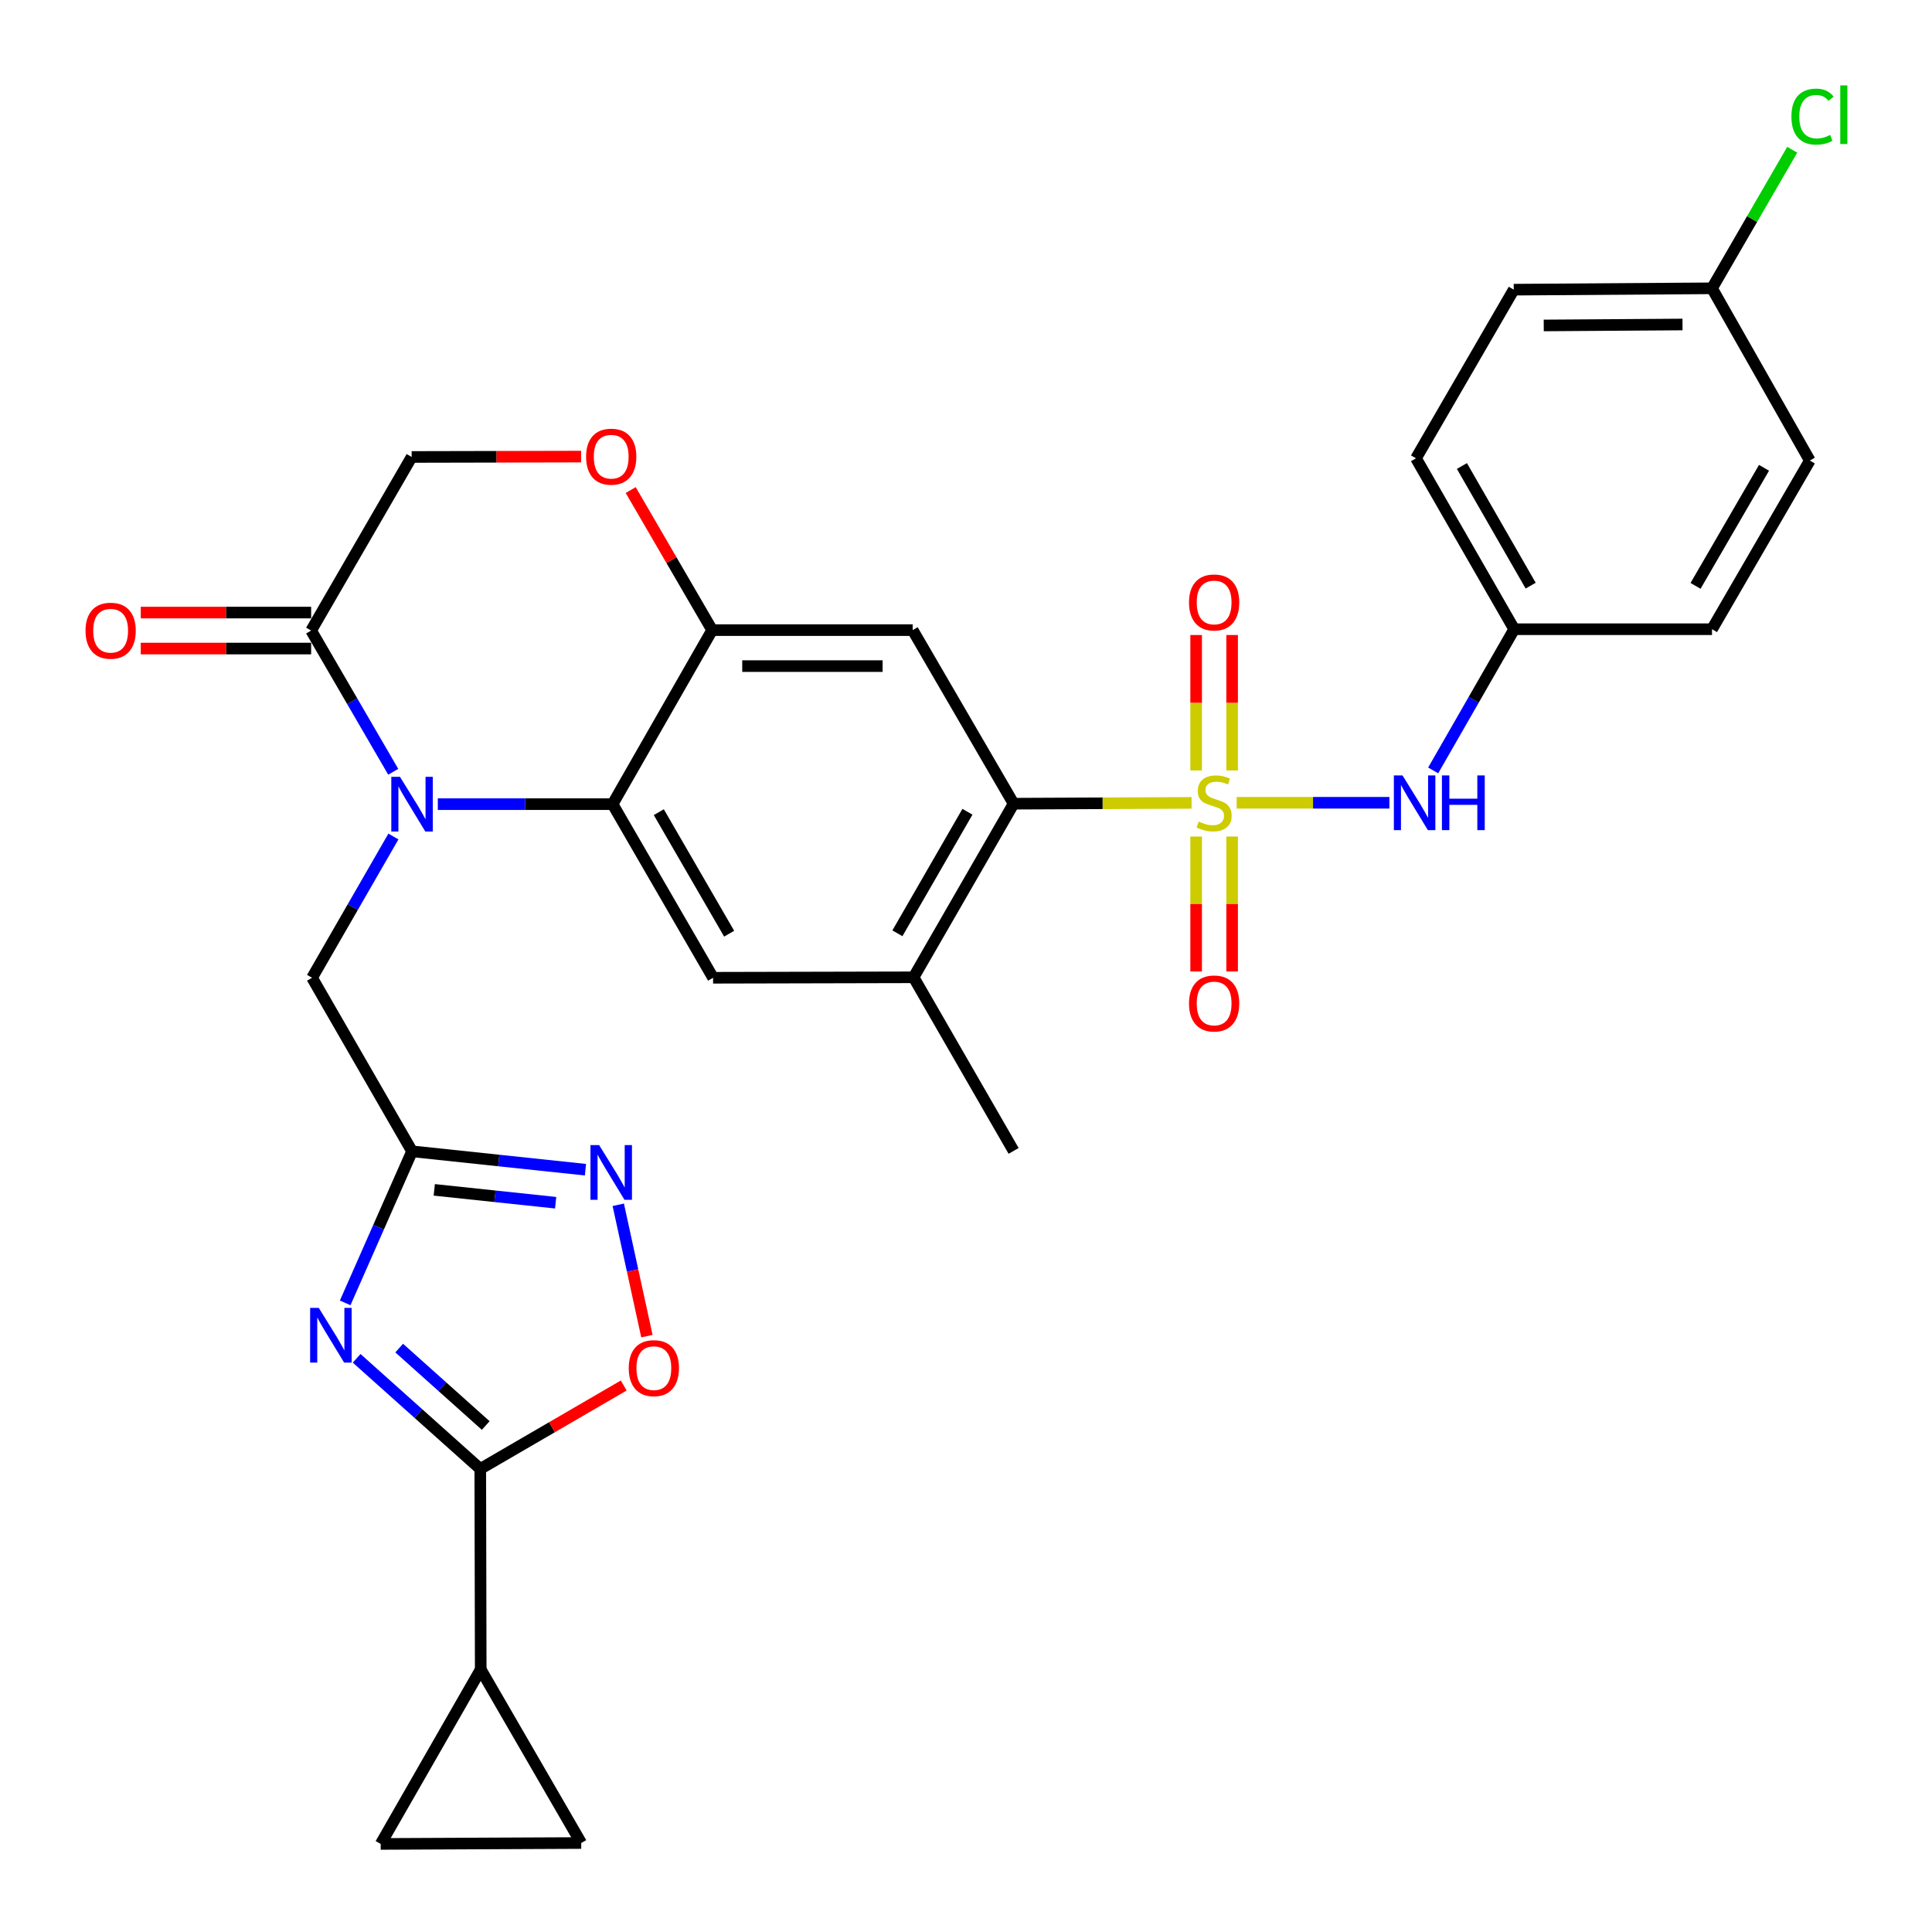 <?xml version='1.0' encoding='iso-8859-1'?>
<svg version='1.1' baseProfile='full'
              xmlns='http://www.w3.org/2000/svg'
                      xmlns:rdkit='http://www.rdkit.org/xml'
                      xmlns:xlink='http://www.w3.org/1999/xlink'
                  xml:space='preserve'
width='1000px' height='1000px' viewBox='0 0 1000 1000'>
<!-- END OF HEADER -->
<rect style='opacity:1.0;fill:#FFFFFF;stroke:none' width='1000' height='1000' x='0' y='0'> </rect>
<path class='bond-5' d='M 616.757,415.567 L 570.7,415.779' style='fill:none;fill-rule:evenodd;stroke:#CCCC00;stroke-width:6px;stroke-linecap:butt;stroke-linejoin:miter;stroke-opacity:1' />
<path class='bond-5' d='M 570.7,415.779 L 524.643,415.99' style='fill:none;fill-rule:evenodd;stroke:#000000;stroke-width:6px;stroke-linecap:butt;stroke-linejoin:miter;stroke-opacity:1' />
<path class='bond-11' d='M 640.106,415.514 L 679.632,415.514' style='fill:none;fill-rule:evenodd;stroke:#CCCC00;stroke-width:6px;stroke-linecap:butt;stroke-linejoin:miter;stroke-opacity:1' />
<path class='bond-11' d='M 679.632,415.514 L 719.158,415.514' style='fill:none;fill-rule:evenodd;stroke:#0000FF;stroke-width:6px;stroke-linecap:butt;stroke-linejoin:miter;stroke-opacity:1' />
<path class='bond-19' d='M 637.744,398.8 L 637.744,363.741' style='fill:none;fill-rule:evenodd;stroke:#CCCC00;stroke-width:6px;stroke-linecap:butt;stroke-linejoin:miter;stroke-opacity:1' />
<path class='bond-19' d='M 637.744,363.741 L 637.744,328.682' style='fill:none;fill-rule:evenodd;stroke:#FF0000;stroke-width:6px;stroke-linecap:butt;stroke-linejoin:miter;stroke-opacity:1' />
<path class='bond-19' d='M 619.12,398.8 L 619.12,363.741' style='fill:none;fill-rule:evenodd;stroke:#CCCC00;stroke-width:6px;stroke-linecap:butt;stroke-linejoin:miter;stroke-opacity:1' />
<path class='bond-19' d='M 619.12,363.741 L 619.12,328.682' style='fill:none;fill-rule:evenodd;stroke:#FF0000;stroke-width:6px;stroke-linecap:butt;stroke-linejoin:miter;stroke-opacity:1' />
<path class='bond-20' d='M 619.12,432.989 L 619.12,467.912' style='fill:none;fill-rule:evenodd;stroke:#CCCC00;stroke-width:6px;stroke-linecap:butt;stroke-linejoin:miter;stroke-opacity:1' />
<path class='bond-20' d='M 619.12,467.912 L 619.12,502.835' style='fill:none;fill-rule:evenodd;stroke:#FF0000;stroke-width:6px;stroke-linecap:butt;stroke-linejoin:miter;stroke-opacity:1' />
<path class='bond-20' d='M 637.744,432.989 L 637.744,467.912' style='fill:none;fill-rule:evenodd;stroke:#CCCC00;stroke-width:6px;stroke-linecap:butt;stroke-linejoin:miter;stroke-opacity:1' />
<path class='bond-20' d='M 637.744,467.912 L 637.744,502.835' style='fill:none;fill-rule:evenodd;stroke:#FF0000;stroke-width:6px;stroke-linecap:butt;stroke-linejoin:miter;stroke-opacity:1' />
<path class='bond-0' d='M 226.611,416.228 L 271.843,416.228' style='fill:none;fill-rule:evenodd;stroke:#0000FF;stroke-width:6px;stroke-linecap:butt;stroke-linejoin:miter;stroke-opacity:1' />
<path class='bond-0' d='M 271.843,416.228 L 317.076,416.228' style='fill:none;fill-rule:evenodd;stroke:#000000;stroke-width:6px;stroke-linecap:butt;stroke-linejoin:miter;stroke-opacity:1' />
<path class='bond-9' d='M 203.535,399.469 L 182.29,362.923' style='fill:none;fill-rule:evenodd;stroke:#0000FF;stroke-width:6px;stroke-linecap:butt;stroke-linejoin:miter;stroke-opacity:1' />
<path class='bond-9' d='M 182.29,362.923 L 161.046,326.376' style='fill:none;fill-rule:evenodd;stroke:#000000;stroke-width:6px;stroke-linecap:butt;stroke-linejoin:miter;stroke-opacity:1' />
<path class='bond-16' d='M 203.628,432.98 L 182.575,469.535' style='fill:none;fill-rule:evenodd;stroke:#0000FF;stroke-width:6px;stroke-linecap:butt;stroke-linejoin:miter;stroke-opacity:1' />
<path class='bond-16' d='M 182.575,469.535 L 161.522,506.09' style='fill:none;fill-rule:evenodd;stroke:#000000;stroke-width:6px;stroke-linecap:butt;stroke-linejoin:miter;stroke-opacity:1' />
<path class='bond-1' d='M 178.664,674.37 L 195.97,635.146' style='fill:none;fill-rule:evenodd;stroke:#0000FF;stroke-width:6px;stroke-linecap:butt;stroke-linejoin:miter;stroke-opacity:1' />
<path class='bond-1' d='M 195.97,635.146 L 213.276,595.921' style='fill:none;fill-rule:evenodd;stroke:#000000;stroke-width:6px;stroke-linecap:butt;stroke-linejoin:miter;stroke-opacity:1' />
<path class='bond-4' d='M 184.602,703.062 L 216.596,731.686' style='fill:none;fill-rule:evenodd;stroke:#0000FF;stroke-width:6px;stroke-linecap:butt;stroke-linejoin:miter;stroke-opacity:1' />
<path class='bond-4' d='M 216.596,731.686 L 248.59,760.311' style='fill:none;fill-rule:evenodd;stroke:#000000;stroke-width:6px;stroke-linecap:butt;stroke-linejoin:miter;stroke-opacity:1' />
<path class='bond-4' d='M 206.619,697.769 L 229.014,717.806' style='fill:none;fill-rule:evenodd;stroke:#0000FF;stroke-width:6px;stroke-linecap:butt;stroke-linejoin:miter;stroke-opacity:1' />
<path class='bond-4' d='M 229.014,717.806 L 251.41,737.844' style='fill:none;fill-rule:evenodd;stroke:#000000;stroke-width:6px;stroke-linecap:butt;stroke-linejoin:miter;stroke-opacity:1' />
<path class='bond-2' d='M 317.076,416.228 L 369.089,506.09' style='fill:none;fill-rule:evenodd;stroke:#000000;stroke-width:6px;stroke-linecap:butt;stroke-linejoin:miter;stroke-opacity:1' />
<path class='bond-2' d='M 340.996,420.377 L 377.406,483.281' style='fill:none;fill-rule:evenodd;stroke:#000000;stroke-width:6px;stroke-linecap:butt;stroke-linejoin:miter;stroke-opacity:1' />
<path class='bond-31' d='M 317.076,416.228 L 368.613,326.148' style='fill:none;fill-rule:evenodd;stroke:#000000;stroke-width:6px;stroke-linecap:butt;stroke-linejoin:miter;stroke-opacity:1' />
<path class='bond-3' d='M 213.276,595.921 L 161.522,506.09' style='fill:none;fill-rule:evenodd;stroke:#000000;stroke-width:6px;stroke-linecap:butt;stroke-linejoin:miter;stroke-opacity:1' />
<path class='bond-6' d='M 213.276,595.921 L 258.153,600.677' style='fill:none;fill-rule:evenodd;stroke:#000000;stroke-width:6px;stroke-linecap:butt;stroke-linejoin:miter;stroke-opacity:1' />
<path class='bond-6' d='M 258.153,600.677 L 303.03,605.434' style='fill:none;fill-rule:evenodd;stroke:#0000FF;stroke-width:6px;stroke-linecap:butt;stroke-linejoin:miter;stroke-opacity:1' />
<path class='bond-6' d='M 224.776,615.868 L 256.19,619.198' style='fill:none;fill-rule:evenodd;stroke:#000000;stroke-width:6px;stroke-linecap:butt;stroke-linejoin:miter;stroke-opacity:1' />
<path class='bond-6' d='M 256.19,619.198 L 287.604,622.527' style='fill:none;fill-rule:evenodd;stroke:#0000FF;stroke-width:6px;stroke-linecap:butt;stroke-linejoin:miter;stroke-opacity:1' />
<path class='bond-13' d='M 248.59,760.311 L 248.818,864.089' style='fill:none;fill-rule:evenodd;stroke:#000000;stroke-width:6px;stroke-linecap:butt;stroke-linejoin:miter;stroke-opacity:1' />
<path class='bond-34' d='M 248.59,760.311 L 285.712,738.725' style='fill:none;fill-rule:evenodd;stroke:#000000;stroke-width:6px;stroke-linecap:butt;stroke-linejoin:miter;stroke-opacity:1' />
<path class='bond-34' d='M 285.712,738.725 L 322.833,717.14' style='fill:none;fill-rule:evenodd;stroke:#FF0000;stroke-width:6px;stroke-linecap:butt;stroke-linejoin:miter;stroke-opacity:1' />
<path class='bond-8' d='M 524.643,415.99 L 472.402,326.148' style='fill:none;fill-rule:evenodd;stroke:#000000;stroke-width:6px;stroke-linecap:butt;stroke-linejoin:miter;stroke-opacity:1' />
<path class='bond-14' d='M 524.643,415.99 L 472.867,505.852' style='fill:none;fill-rule:evenodd;stroke:#000000;stroke-width:6px;stroke-linecap:butt;stroke-linejoin:miter;stroke-opacity:1' />
<path class='bond-14' d='M 500.739,420.171 L 464.496,483.075' style='fill:none;fill-rule:evenodd;stroke:#000000;stroke-width:6px;stroke-linecap:butt;stroke-linejoin:miter;stroke-opacity:1' />
<path class='bond-10' d='M 320.014,623.597 L 327.426,657.593' style='fill:none;fill-rule:evenodd;stroke:#0000FF;stroke-width:6px;stroke-linecap:butt;stroke-linejoin:miter;stroke-opacity:1' />
<path class='bond-10' d='M 327.426,657.593 L 334.838,691.588' style='fill:none;fill-rule:evenodd;stroke:#FF0000;stroke-width:6px;stroke-linecap:butt;stroke-linejoin:miter;stroke-opacity:1' />
<path class='bond-7' d='M 368.613,326.148 L 472.402,326.148' style='fill:none;fill-rule:evenodd;stroke:#000000;stroke-width:6px;stroke-linecap:butt;stroke-linejoin:miter;stroke-opacity:1' />
<path class='bond-7' d='M 384.181,344.773 L 456.834,344.773' style='fill:none;fill-rule:evenodd;stroke:#000000;stroke-width:6px;stroke-linecap:butt;stroke-linejoin:miter;stroke-opacity:1' />
<path class='bond-15' d='M 368.613,326.148 L 347.535,289.902' style='fill:none;fill-rule:evenodd;stroke:#000000;stroke-width:6px;stroke-linecap:butt;stroke-linejoin:miter;stroke-opacity:1' />
<path class='bond-15' d='M 347.535,289.902 L 326.456,253.655' style='fill:none;fill-rule:evenodd;stroke:#FF0000;stroke-width:6px;stroke-linecap:butt;stroke-linejoin:miter;stroke-opacity:1' />
<path class='bond-22' d='M 161.046,317.064 L 116.954,317.064' style='fill:none;fill-rule:evenodd;stroke:#000000;stroke-width:6px;stroke-linecap:butt;stroke-linejoin:miter;stroke-opacity:1' />
<path class='bond-22' d='M 116.954,317.064 L 72.862,317.064' style='fill:none;fill-rule:evenodd;stroke:#FF0000;stroke-width:6px;stroke-linecap:butt;stroke-linejoin:miter;stroke-opacity:1' />
<path class='bond-22' d='M 161.046,335.688 L 116.954,335.688' style='fill:none;fill-rule:evenodd;stroke:#000000;stroke-width:6px;stroke-linecap:butt;stroke-linejoin:miter;stroke-opacity:1' />
<path class='bond-22' d='M 116.954,335.688 L 72.862,335.688' style='fill:none;fill-rule:evenodd;stroke:#FF0000;stroke-width:6px;stroke-linecap:butt;stroke-linejoin:miter;stroke-opacity:1' />
<path class='bond-33' d='M 161.046,326.376 L 213.069,236.524' style='fill:none;fill-rule:evenodd;stroke:#000000;stroke-width:6px;stroke-linecap:butt;stroke-linejoin:miter;stroke-opacity:1' />
<path class='bond-23' d='M 741.811,398.765 L 762.779,362.224' style='fill:none;fill-rule:evenodd;stroke:#0000FF;stroke-width:6px;stroke-linecap:butt;stroke-linejoin:miter;stroke-opacity:1' />
<path class='bond-23' d='M 762.779,362.224 L 783.748,325.683' style='fill:none;fill-rule:evenodd;stroke:#000000;stroke-width:6px;stroke-linecap:butt;stroke-linejoin:miter;stroke-opacity:1' />
<path class='bond-12' d='M 369.089,506.09 L 472.867,505.852' style='fill:none;fill-rule:evenodd;stroke:#000000;stroke-width:6px;stroke-linecap:butt;stroke-linejoin:miter;stroke-opacity:1' />
<path class='bond-17' d='M 248.818,864.089 L 197.042,954.417' style='fill:none;fill-rule:evenodd;stroke:#000000;stroke-width:6px;stroke-linecap:butt;stroke-linejoin:miter;stroke-opacity:1' />
<path class='bond-18' d='M 248.818,864.089 L 300.831,953.941' style='fill:none;fill-rule:evenodd;stroke:#000000;stroke-width:6px;stroke-linecap:butt;stroke-linejoin:miter;stroke-opacity:1' />
<path class='bond-30' d='M 472.867,505.852 L 524.643,595.703' style='fill:none;fill-rule:evenodd;stroke:#000000;stroke-width:6px;stroke-linecap:butt;stroke-linejoin:miter;stroke-opacity:1' />
<path class='bond-21' d='M 300.779,236.331 L 256.924,236.428' style='fill:none;fill-rule:evenodd;stroke:#FF0000;stroke-width:6px;stroke-linecap:butt;stroke-linejoin:miter;stroke-opacity:1' />
<path class='bond-21' d='M 256.924,236.428 L 213.069,236.524' style='fill:none;fill-rule:evenodd;stroke:#000000;stroke-width:6px;stroke-linecap:butt;stroke-linejoin:miter;stroke-opacity:1' />
<path class='bond-35' d='M 197.042,954.417 L 300.831,953.941' style='fill:none;fill-rule:evenodd;stroke:#000000;stroke-width:6px;stroke-linecap:butt;stroke-linejoin:miter;stroke-opacity:1' />
<path class='bond-26' d='M 783.748,325.683 L 886.129,325.683' style='fill:none;fill-rule:evenodd;stroke:#000000;stroke-width:6px;stroke-linecap:butt;stroke-linejoin:miter;stroke-opacity:1' />
<path class='bond-27' d='M 783.748,325.683 L 732.914,237.218' style='fill:none;fill-rule:evenodd;stroke:#000000;stroke-width:6px;stroke-linecap:butt;stroke-linejoin:miter;stroke-opacity:1' />
<path class='bond-27' d='M 792.271,303.134 L 756.687,241.208' style='fill:none;fill-rule:evenodd;stroke:#000000;stroke-width:6px;stroke-linecap:butt;stroke-linejoin:miter;stroke-opacity:1' />
<path class='bond-24' d='M 886.129,149.228 L 783.52,149.932' style='fill:none;fill-rule:evenodd;stroke:#000000;stroke-width:6px;stroke-linecap:butt;stroke-linejoin:miter;stroke-opacity:1' />
<path class='bond-24' d='M 870.866,167.958 L 799.039,168.45' style='fill:none;fill-rule:evenodd;stroke:#000000;stroke-width:6px;stroke-linecap:butt;stroke-linejoin:miter;stroke-opacity:1' />
<path class='bond-25' d='M 886.129,149.228 L 906.891,113.37' style='fill:none;fill-rule:evenodd;stroke:#000000;stroke-width:6px;stroke-linecap:butt;stroke-linejoin:miter;stroke-opacity:1' />
<path class='bond-25' d='M 906.891,113.37 L 927.653,77.512' style='fill:none;fill-rule:evenodd;stroke:#00CC00;stroke-width:6px;stroke-linecap:butt;stroke-linejoin:miter;stroke-opacity:1' />
<path class='bond-32' d='M 886.129,149.228 L 936.756,238.387' style='fill:none;fill-rule:evenodd;stroke:#000000;stroke-width:6px;stroke-linecap:butt;stroke-linejoin:miter;stroke-opacity:1' />
<path class='bond-29' d='M 886.129,325.683 L 936.756,238.387' style='fill:none;fill-rule:evenodd;stroke:#000000;stroke-width:6px;stroke-linecap:butt;stroke-linejoin:miter;stroke-opacity:1' />
<path class='bond-29' d='M 877.612,303.245 L 913.051,242.138' style='fill:none;fill-rule:evenodd;stroke:#000000;stroke-width:6px;stroke-linecap:butt;stroke-linejoin:miter;stroke-opacity:1' />
<path class='bond-28' d='M 732.914,237.218 L 783.52,149.932' style='fill:none;fill-rule:evenodd;stroke:#000000;stroke-width:6px;stroke-linecap:butt;stroke-linejoin:miter;stroke-opacity:1' />
<path  class='atom-0' d='M 620.432 425.234
Q 620.752 425.354, 622.072 425.914
Q 623.392 426.474, 624.832 426.834
Q 626.312 427.154, 627.752 427.154
Q 630.432 427.154, 631.992 425.874
Q 633.552 424.554, 633.552 422.274
Q 633.552 420.714, 632.752 419.754
Q 631.992 418.794, 630.792 418.274
Q 629.592 417.754, 627.592 417.154
Q 625.072 416.394, 623.552 415.674
Q 622.072 414.954, 620.992 413.434
Q 619.952 411.914, 619.952 409.354
Q 619.952 405.794, 622.352 403.594
Q 624.792 401.394, 629.592 401.394
Q 632.872 401.394, 636.592 402.954
L 635.672 406.034
Q 632.272 404.634, 629.712 404.634
Q 626.952 404.634, 625.432 405.794
Q 623.912 406.914, 623.952 408.874
Q 623.952 410.394, 624.712 411.314
Q 625.512 412.234, 626.632 412.754
Q 627.792 413.274, 629.712 413.874
Q 632.272 414.674, 633.792 415.474
Q 635.312 416.274, 636.392 417.914
Q 637.512 419.514, 637.512 422.274
Q 637.512 426.194, 634.872 428.314
Q 632.272 430.394, 627.912 430.394
Q 625.392 430.394, 623.472 429.834
Q 621.592 429.314, 619.352 428.394
L 620.432 425.234
' fill='#CCCC00'/>
<path  class='atom-1' d='M 207.016 402.068
L 216.296 417.068
Q 217.216 418.548, 218.696 421.228
Q 220.176 423.908, 220.256 424.068
L 220.256 402.068
L 224.016 402.068
L 224.016 430.388
L 220.136 430.388
L 210.176 413.988
Q 209.016 412.068, 207.776 409.868
Q 206.576 407.668, 206.216 406.988
L 206.216 430.388
L 202.536 430.388
L 202.536 402.068
L 207.016 402.068
' fill='#0000FF'/>
<path  class='atom-2' d='M 165.008 676.972
L 174.288 691.972
Q 175.208 693.452, 176.688 696.132
Q 178.168 698.812, 178.248 698.972
L 178.248 676.972
L 182.008 676.972
L 182.008 705.292
L 178.128 705.292
L 168.168 688.892
Q 167.008 686.972, 165.768 684.772
Q 164.568 682.572, 164.208 681.892
L 164.208 705.292
L 160.528 705.292
L 160.528 676.972
L 165.008 676.972
' fill='#0000FF'/>
<path  class='atom-7' d='M 310.102 592.687
L 319.382 607.687
Q 320.302 609.167, 321.782 611.847
Q 323.262 614.527, 323.342 614.687
L 323.342 592.687
L 327.102 592.687
L 327.102 621.007
L 323.222 621.007
L 313.262 604.607
Q 312.102 602.687, 310.862 600.487
Q 309.662 598.287, 309.302 597.607
L 309.302 621.007
L 305.622 621.007
L 305.622 592.687
L 310.102 592.687
' fill='#0000FF'/>
<path  class='atom-11' d='M 325.431 708.15
Q 325.431 701.35, 328.791 697.55
Q 332.151 693.75, 338.431 693.75
Q 344.711 693.75, 348.071 697.55
Q 351.431 701.35, 351.431 708.15
Q 351.431 715.03, 348.031 718.95
Q 344.631 722.83, 338.431 722.83
Q 332.191 722.83, 328.791 718.95
Q 325.431 715.07, 325.431 708.15
M 338.431 719.63
Q 342.751 719.63, 345.071 716.75
Q 347.431 713.83, 347.431 708.15
Q 347.431 702.59, 345.071 699.79
Q 342.751 696.95, 338.431 696.95
Q 334.111 696.95, 331.751 699.75
Q 329.431 702.55, 329.431 708.15
Q 329.431 713.87, 331.751 716.75
Q 334.111 719.63, 338.431 719.63
' fill='#FF0000'/>
<path  class='atom-12' d='M 725.94 401.354
L 735.22 416.354
Q 736.14 417.834, 737.62 420.514
Q 739.1 423.194, 739.18 423.354
L 739.18 401.354
L 742.94 401.354
L 742.94 429.674
L 739.06 429.674
L 729.1 413.274
Q 727.94 411.354, 726.7 409.154
Q 725.5 406.954, 725.14 406.274
L 725.14 429.674
L 721.46 429.674
L 721.46 401.354
L 725.94 401.354
' fill='#0000FF'/>
<path  class='atom-12' d='M 746.34 401.354
L 750.18 401.354
L 750.18 413.394
L 764.66 413.394
L 764.66 401.354
L 768.5 401.354
L 768.5 429.674
L 764.66 429.674
L 764.66 416.594
L 750.18 416.594
L 750.18 429.674
L 746.34 429.674
L 746.34 401.354
' fill='#0000FF'/>
<path  class='atom-16' d='M 303.362 236.377
Q 303.362 229.577, 306.722 225.777
Q 310.082 221.977, 316.362 221.977
Q 322.642 221.977, 326.002 225.777
Q 329.362 229.577, 329.362 236.377
Q 329.362 243.257, 325.962 247.177
Q 322.562 251.057, 316.362 251.057
Q 310.122 251.057, 306.722 247.177
Q 303.362 243.297, 303.362 236.377
M 316.362 247.857
Q 320.682 247.857, 323.002 244.977
Q 325.362 242.057, 325.362 236.377
Q 325.362 230.817, 323.002 228.017
Q 320.682 225.177, 316.362 225.177
Q 312.042 225.177, 309.682 227.977
Q 307.362 230.777, 307.362 236.377
Q 307.362 242.097, 309.682 244.977
Q 312.042 247.857, 316.362 247.857
' fill='#FF0000'/>
<path  class='atom-20' d='M 615.432 311.826
Q 615.432 305.026, 618.792 301.226
Q 622.152 297.426, 628.432 297.426
Q 634.712 297.426, 638.072 301.226
Q 641.432 305.026, 641.432 311.826
Q 641.432 318.706, 638.032 322.626
Q 634.632 326.506, 628.432 326.506
Q 622.192 326.506, 618.792 322.626
Q 615.432 318.746, 615.432 311.826
M 628.432 323.306
Q 632.752 323.306, 635.072 320.426
Q 637.432 317.506, 637.432 311.826
Q 637.432 306.266, 635.072 303.466
Q 632.752 300.626, 628.432 300.626
Q 624.112 300.626, 621.752 303.426
Q 619.432 306.226, 619.432 311.826
Q 619.432 317.546, 621.752 320.426
Q 624.112 323.306, 628.432 323.306
' fill='#FF0000'/>
<path  class='atom-21' d='M 615.432 519.393
Q 615.432 512.593, 618.792 508.793
Q 622.152 504.993, 628.432 504.993
Q 634.712 504.993, 638.072 508.793
Q 641.432 512.593, 641.432 519.393
Q 641.432 526.273, 638.032 530.193
Q 634.632 534.073, 628.432 534.073
Q 622.192 534.073, 618.792 530.193
Q 615.432 526.313, 615.432 519.393
M 628.432 530.873
Q 632.752 530.873, 635.072 527.993
Q 637.432 525.073, 637.432 519.393
Q 637.432 513.833, 635.072 511.033
Q 632.752 508.193, 628.432 508.193
Q 624.112 508.193, 621.752 510.993
Q 619.432 513.793, 619.432 519.393
Q 619.432 525.113, 621.752 527.993
Q 624.112 530.873, 628.432 530.873
' fill='#FF0000'/>
<path  class='atom-23' d='M 44.267 326.456
Q 44.267 319.656, 47.627 315.856
Q 50.987 312.056, 57.267 312.056
Q 63.547 312.056, 66.907 315.856
Q 70.267 319.656, 70.267 326.456
Q 70.267 333.336, 66.867 337.256
Q 63.467 341.136, 57.267 341.136
Q 51.027 341.136, 47.627 337.256
Q 44.267 333.376, 44.267 326.456
M 57.267 337.936
Q 61.587 337.936, 63.907 335.056
Q 66.267 332.136, 66.267 326.456
Q 66.267 320.896, 63.907 318.096
Q 61.587 315.256, 57.267 315.256
Q 52.947 315.256, 50.587 318.056
Q 48.267 320.856, 48.267 326.456
Q 48.267 332.176, 50.587 335.056
Q 52.947 337.936, 57.267 337.936
' fill='#FF0000'/>
<path  class='atom-26' d='M 927.233 60.357
Q 927.233 53.317, 930.513 49.637
Q 933.833 45.917, 940.113 45.917
Q 945.953 45.917, 949.073 50.037
L 946.433 52.197
Q 944.153 49.197, 940.113 49.197
Q 935.833 49.197, 933.553 52.077
Q 931.313 54.917, 931.313 60.357
Q 931.313 65.957, 933.633 68.837
Q 935.993 71.717, 940.553 71.717
Q 943.673 71.717, 947.313 69.837
L 948.433 72.837
Q 946.953 73.797, 944.713 74.357
Q 942.473 74.917, 939.993 74.917
Q 933.833 74.917, 930.513 71.157
Q 927.233 67.397, 927.233 60.357
' fill='#00CC00'/>
<path  class='atom-26' d='M 952.513 44.197
L 956.193 44.197
L 956.193 74.557
L 952.513 74.557
L 952.513 44.197
' fill='#00CC00'/>
</svg>
